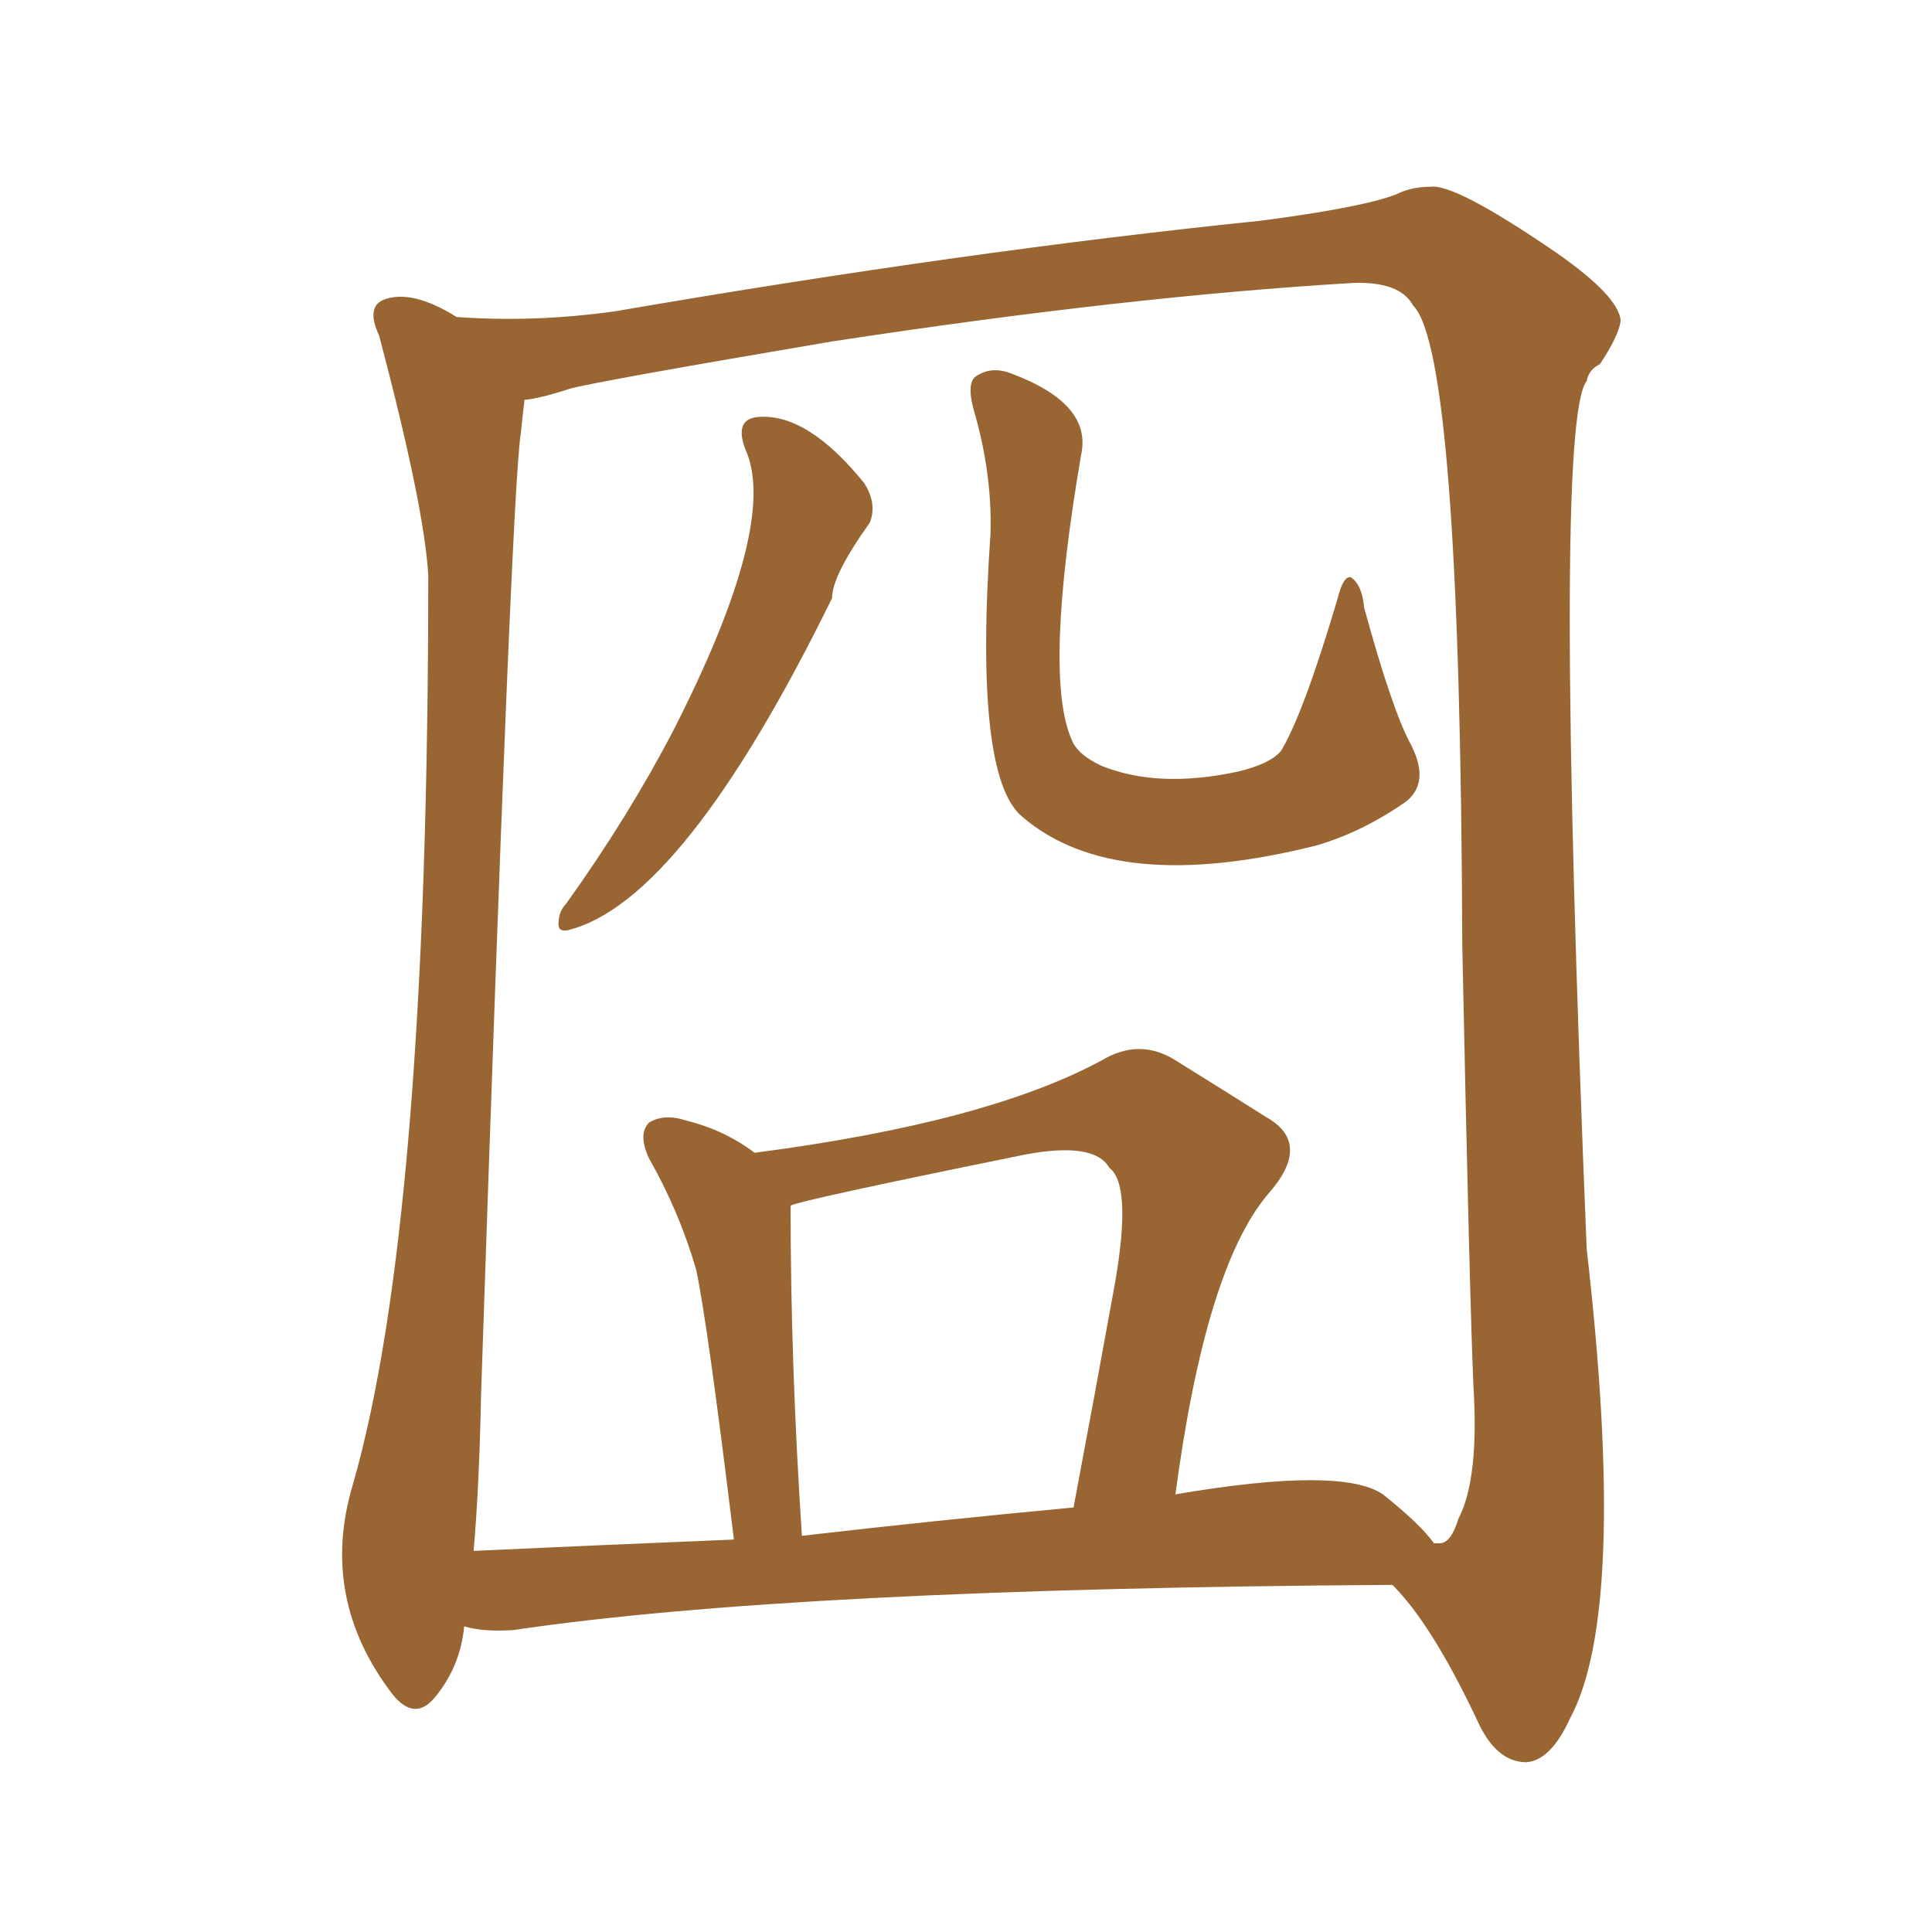 <svg xmlns="http://www.w3.org/2000/svg" xmlns:xlink="http://www.w3.org/1999/xlink" width="150" height="150"><path fill="#996633" padding="10" d="M76.90 41.46L76.90 41.46Q77.05 36.77 75.59 31.79L75.59 31.79Q75 29.59 75.88 29.15L75.88 29.15Q77.05 28.42 78.52 29.00L78.52 29.00Q84.81 31.35 83.94 35.30L83.94 35.30Q81.01 52.44 83.20 57.42L83.20 57.42Q83.64 58.59 85.55 59.47L85.55 59.47Q89.94 61.23 96.09 59.91L96.09 59.91Q98.58 59.33 99.46 58.30L99.46 58.30Q101.22 55.37 103.86 46.44L103.86 46.44Q104.30 44.68 104.88 44.82L104.88 44.82Q105.76 45.41 105.91 47.17L105.91 47.17Q108.11 55.22 109.57 57.86L109.57 57.86Q111.04 60.79 109.13 62.26L109.13 62.26Q105.76 64.60 102.25 65.63L102.25 65.63Q86.57 69.58 79.39 63.43L79.39 63.43Q75.59 60.35 76.90 41.46ZM57.86 34.86L57.86 34.86Q56.98 32.52 58.89 32.37L58.89 32.37Q62.70 32.08 67.09 37.50L67.09 37.50Q68.12 39.11 67.53 40.58L67.53 40.58Q64.60 44.68 64.60 46.44L64.60 46.44Q53.03 70.02 44.09 72.22L44.09 72.22Q43.36 72.36 43.36 71.78L43.36 71.78Q43.36 70.75 43.95 70.17L43.95 70.17Q48.78 63.43 52.29 56.69L52.29 56.69Q60.50 40.58 57.86 34.86ZM36.04 126.27L36.04 126.27Q35.74 129.35 33.84 131.69L33.84 131.69Q32.23 133.74 30.47 131.54L30.47 131.54Q24.76 124.07 27.39 115.28L27.39 115.28Q33.25 94.92 33.25 44.68L33.25 44.68Q32.96 39.40 29.44 26.07L29.44 26.07Q28.42 23.88 29.74 23.29L29.74 23.29Q31.93 22.41 35.45 24.61L35.45 24.61Q41.46 25.05 47.75 24.17L47.75 24.17Q75 19.48 97.85 17.14L97.85 17.14Q105.76 16.11 108.40 15.09L108.40 15.09Q109.57 14.50 111.04 14.50L111.04 14.50Q112.94 14.21 120.85 19.63L120.85 19.63Q125.68 23.00 125.83 24.90L125.83 24.90Q125.68 26.07 124.22 28.27L124.22 28.27Q123.34 28.71 123.19 29.59L123.19 29.59Q120.56 32.81 123.19 96.97L123.19 96.97Q126.42 125.10 121.88 133.45L121.88 133.45Q120.41 136.67 118.51 136.82L118.51 136.82Q116.16 136.82 114.70 133.59L114.70 133.59Q111.18 126.12 108.11 123.05L108.11 123.05Q61.52 123.34 39.84 126.56L39.84 126.56Q37.50 126.71 36.04 126.27ZM107.37 116.02L107.37 116.02Q110.30 118.36 111.33 119.82L111.33 119.82Q111.33 119.82 111.77 119.82L111.77 119.82Q112.65 119.82 113.23 117.92L113.23 117.92Q114.84 114.84 114.40 107.67L114.40 107.67Q114.11 101.22 113.53 73.39L113.53 73.39Q113.38 27.39 109.72 23.73L109.72 23.73Q108.69 21.83 105.03 21.97L105.03 21.97Q87.60 23.00 64.60 26.51L64.60 26.51Q46.44 29.59 44.24 30.18L44.24 30.18Q42.04 30.91 40.72 31.05L40.72 31.05Q40.58 32.23 40.43 33.69L40.43 33.69Q39.70 38.23 37.35 108.25L37.35 108.25Q37.21 115.43 36.77 120.41L36.77 120.41Q46.29 119.97 56.98 119.53L56.98 119.53Q54.93 102.69 54.05 98.58L54.05 98.58Q52.73 94.04 50.39 89.94L50.39 89.94Q49.51 88.04 50.39 87.16L50.39 87.16Q51.56 86.43 53.32 87.01L53.32 87.01Q56.25 87.74 58.59 89.50L58.59 89.50Q76.61 87.16 85.55 82.32L85.55 82.32Q88.48 80.57 91.26 82.32L91.26 82.32Q95.51 84.96 98.29 86.72L98.29 86.72Q101.95 88.77 98.44 92.72L98.44 92.72Q93.60 98.44 91.26 116.02L91.26 116.02Q104.15 113.82 107.37 116.02ZM62.26 119.24L62.26 119.24L62.26 119.24Q72.36 118.07 83.35 117.04L83.35 117.04Q85.11 107.67 86.57 99.61L86.57 99.61Q87.89 91.99 86.13 90.67L86.13 90.67Q84.96 88.62 79.54 89.65L79.54 89.65Q62.26 93.16 61.38 93.60L61.38 93.60Q61.38 105.91 62.26 119.24Z"/></svg>